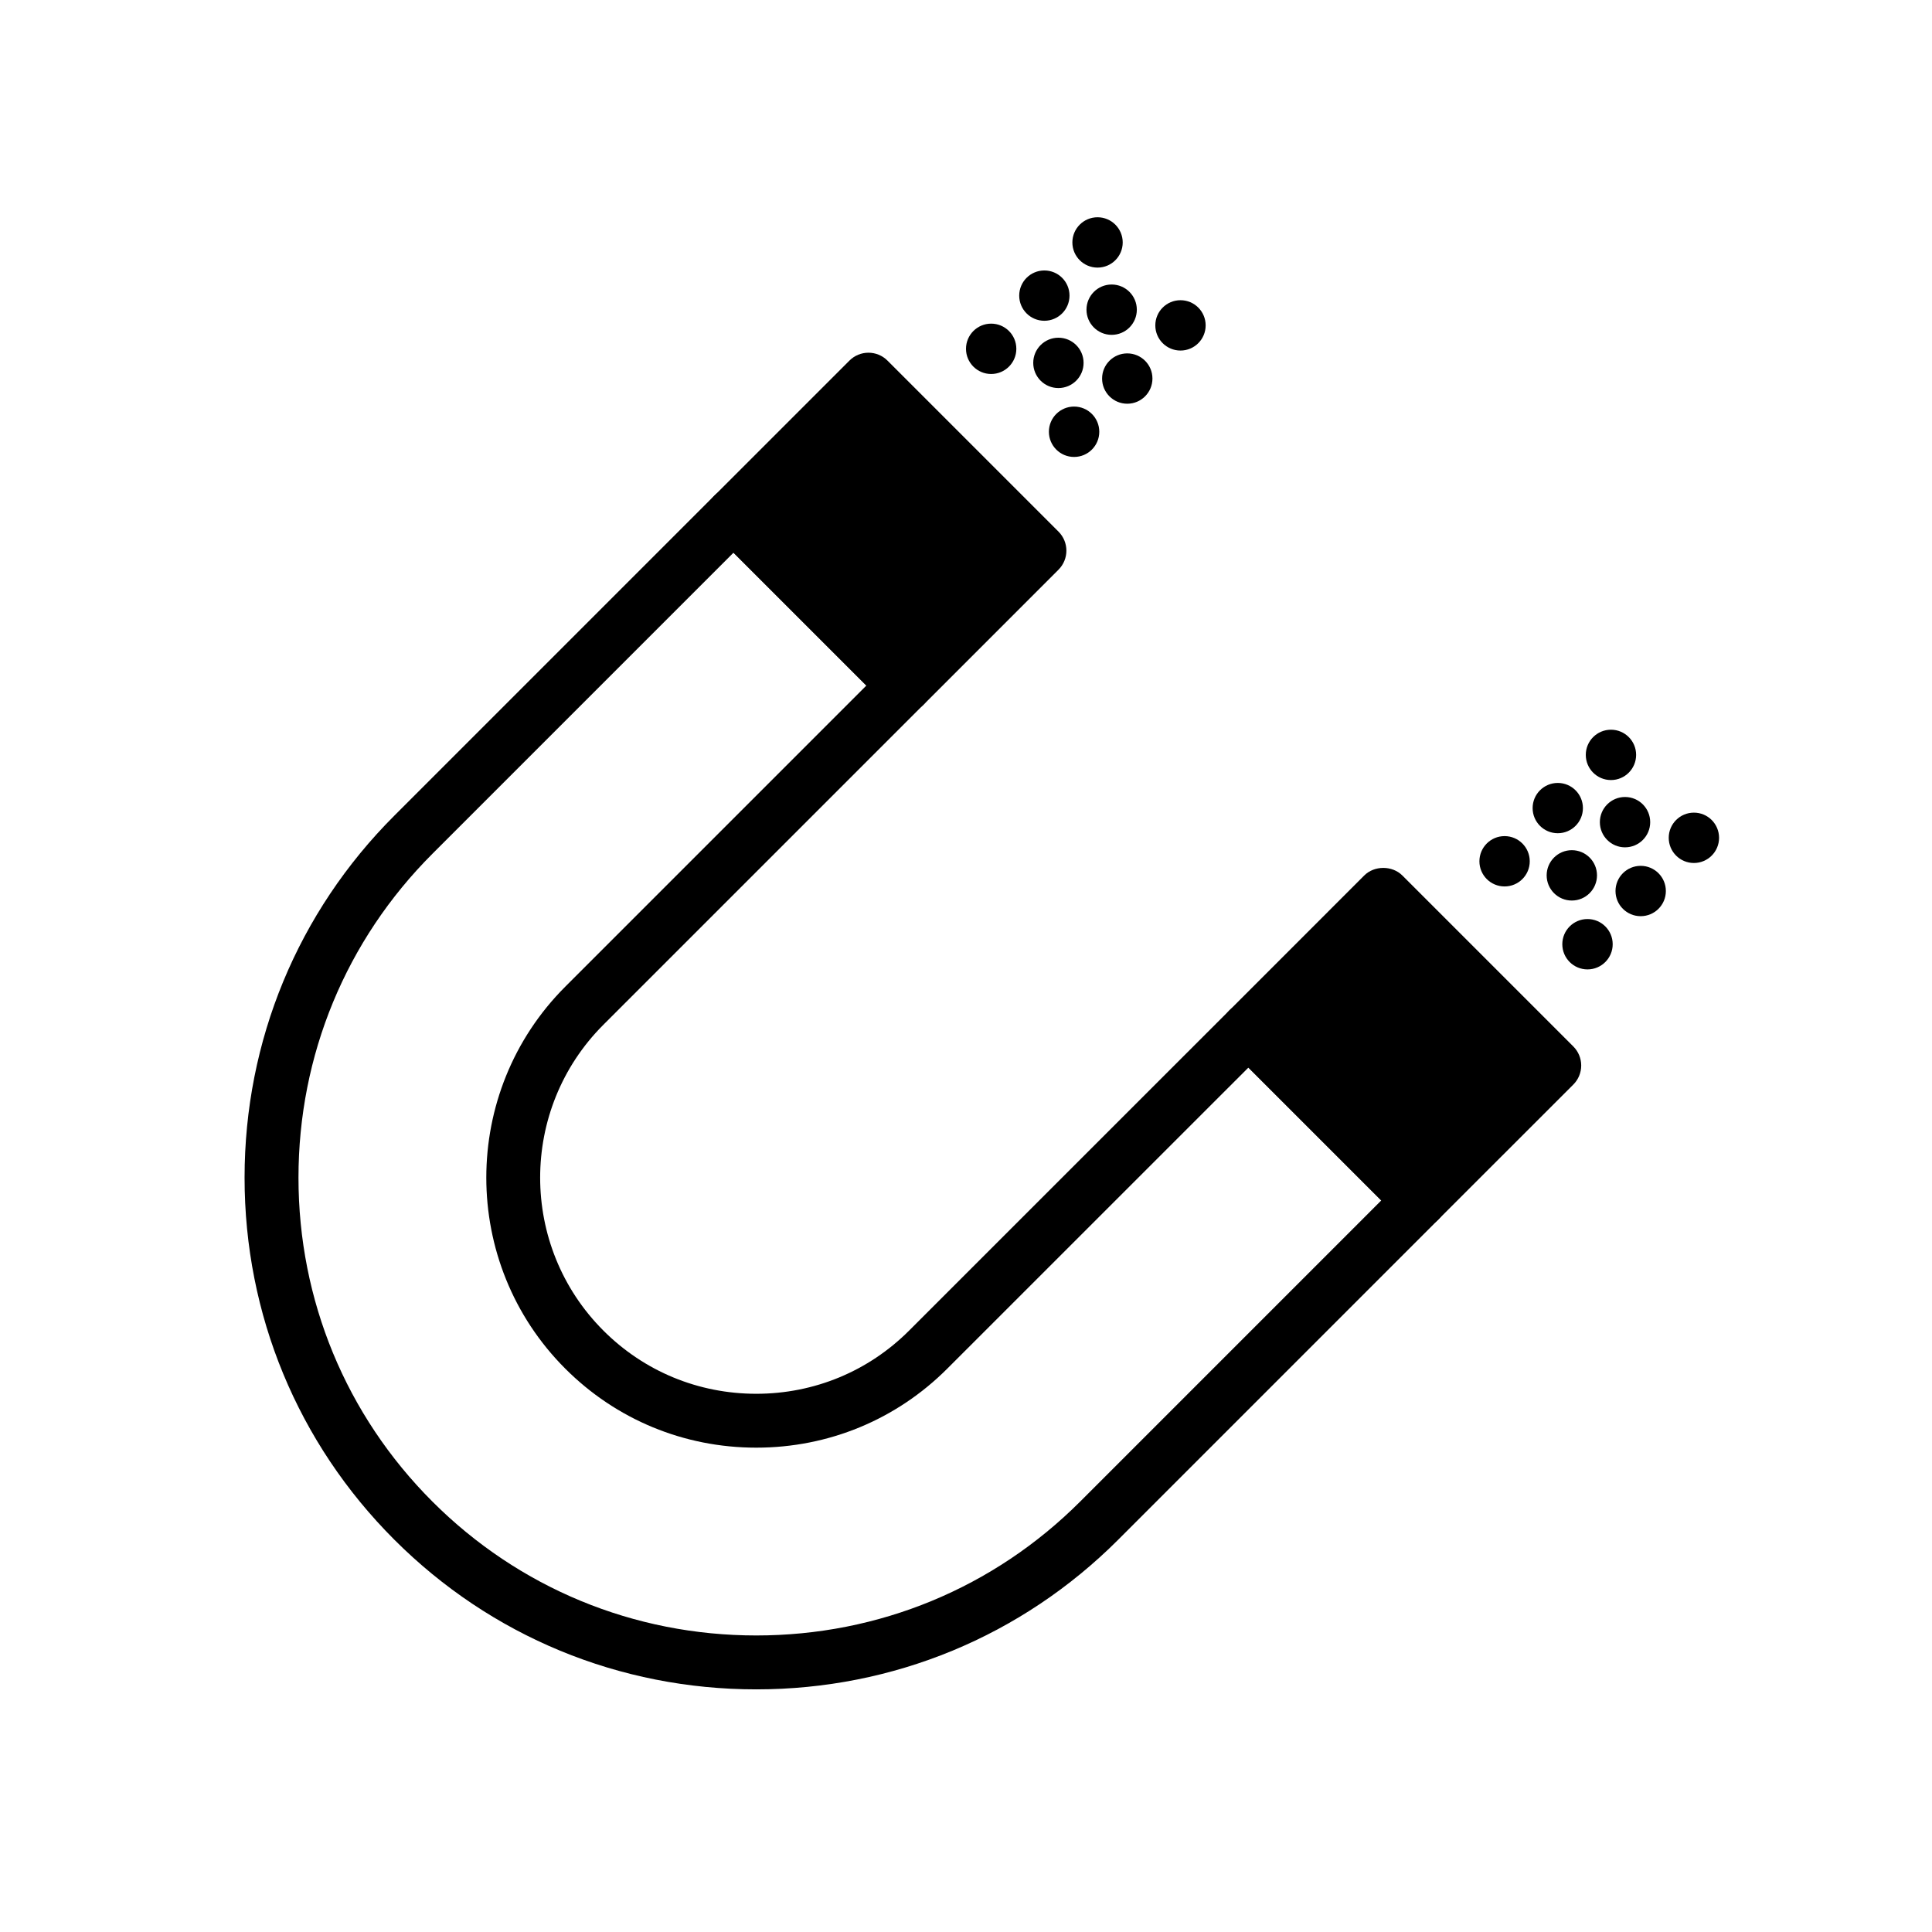 <?xml version="1.0" encoding="UTF-8"?>
<!-- Uploaded to: SVG Repo, www.svgrepo.com, Generator: SVG Repo Mixer Tools -->
<svg fill="#000000" width="800px" height="800px" version="1.1" viewBox="144 144 512 512" xmlns="http://www.w3.org/2000/svg">
 <g>
  <path d="m344.42 591.7c-36.281 0-70.348-14.09-95.93-39.676-25.582-25.582-39.676-59.652-39.676-95.93 0-36.273 14.09-70.344 39.676-95.926l84.84-84.848c2.68-2.676 7.422-2.676 10.102 0l45.312 45.312c2.785 2.793 2.785 7.309 0 10.098l-84.84 84.84c-22.344 22.348-22.344 58.699 0 81.047 10.801 10.809 25.191 16.75 40.516 16.75s29.715-5.953 40.516-16.758l84.848-84.84c2.785-2.797 7.309-2.797 10.098 0l45.309 45.309c2.793 2.793 2.793 7.305 0 10.098l-84.84 84.848c-25.582 25.586-59.656 39.676-95.93 39.676zm-6.035-301.23-79.793 79.793c-22.887 22.887-35.492 53.375-35.492 85.836 0 32.457 12.605 62.941 35.488 85.828 22.887 22.887 53.367 35.488 85.836 35.488 32.465 0 62.945-12.602 85.836-35.488l79.793-79.797-35.211-35.211-79.805 79.789c-13.504 13.508-31.477 20.938-50.617 20.938s-37.117-7.438-50.613-20.934c-27.91-27.91-27.91-73.328 0-101.24l79.789-79.789z"/>
  <path d="m383.7 332.82c-1.895 0-3.707-0.75-5.047-2.09l-45.312-45.312c-1.34-1.34-2.09-3.152-2.09-5.047s0.75-3.707 2.098-5.047l35.754-35.754c2.785-2.797 7.309-2.797 10.098 0l45.309 45.309c2.793 2.793 2.793 7.305 0 10.098l-35.75 35.762c-1.352 1.332-3.164 2.082-5.059 2.082zm-35.215-52.449 35.211 35.211 25.66-25.66-35.211-35.211z"/>
  <path d="m520.14 469.27c-1.824 0-3.656-0.695-5.047-2.09l-45.309-45.309c-2.793-2.793-2.793-7.305 0-10.098l35.754-35.762c2.676-2.676 7.422-2.676 10.098 0l45.312 45.312c1.34 1.34 2.09 3.152 2.09 5.047s-0.75 3.707-2.09 5.047l-35.762 35.754c-1.395 1.402-3.223 2.098-5.047 2.098zm-35.215-52.449 35.211 35.211 25.66-25.66-35.211-35.211z"/>
  <path d="m510.59 381.06 45.312 45.312-32.305 32.305-45.312-45.312z"/>
  <path d="m372.41 246.34 45.312 45.312-32.305 32.305-45.312-45.312z"/>
  <path d="m413.34 236.44c0 3.684-2.988 6.672-6.672 6.672-3.684 0-6.668-2.988-6.668-6.672s2.984-6.672 6.668-6.672c3.684 0 6.672 2.988 6.672 6.672"/>
  <path d="m427.43 222.34c0 3.684-2.984 6.668-6.664 6.668s-6.664-2.984-6.664-6.668c0-3.68 2.984-6.664 6.664-6.664s6.664 2.984 6.664 6.664"/>
  <path d="m441.53 208.25c0 3.684-2.984 6.668-6.668 6.668-3.684 0-6.672-2.984-6.672-6.668s2.988-6.672 6.672-6.672c3.684 0 6.668 2.988 6.668 6.672"/>
  <path d="m435.32 258.42c0 3.688-2.988 6.676-6.676 6.676s-6.676-2.988-6.676-6.676 2.988-6.676 6.676-6.676 6.676 2.988 6.676 6.676"/>
  <path d="m449.41 244.32c0 3.684-2.988 6.672-6.672 6.672-3.684 0-6.672-2.988-6.672-6.672 0-3.684 2.988-6.668 6.672-6.668 3.684 0 6.672 2.984 6.672 6.668"/>
  <path d="m463.51 230.23c0 3.684-2.984 6.668-6.668 6.668s-6.672-2.984-6.672-6.668c0-3.688 2.988-6.672 6.672-6.672s6.668 2.984 6.668 6.672"/>
  <path d="m431.16 240.17c0 3.684-2.988 6.668-6.672 6.668-3.684 0-6.668-2.984-6.668-6.668 0-3.688 2.984-6.672 6.668-6.672 3.684 0 6.672 2.984 6.672 6.672"/>
  <path d="m445.27 226.07c0 3.684-2.984 6.668-6.672 6.668-3.684 0-6.668-2.984-6.668-6.668 0-3.684 2.984-6.672 6.668-6.672 3.688 0 6.672 2.988 6.672 6.672"/>
  <path d="m549.4 372.25c0 3.684-2.988 6.668-6.672 6.668-3.684 0-6.668-2.984-6.668-6.668s2.984-6.672 6.668-6.672c3.684 0 6.672 2.988 6.672 6.672"/>
  <path d="m563.49 358.15c0 3.68-2.984 6.664-6.664 6.664-3.68 0-6.664-2.984-6.664-6.664 0-3.68 2.984-6.664 6.664-6.664 3.68 0 6.664 2.984 6.664 6.664"/>
  <path d="m577.59 344.05c0 3.684-2.984 6.672-6.668 6.672s-6.672-2.988-6.672-6.672c0-3.684 2.988-6.668 6.672-6.668s6.668 2.984 6.668 6.668"/>
  <path d="m571.38 394.23c0 3.684-2.988 6.672-6.676 6.672s-6.676-2.988-6.676-6.672c0-3.688 2.988-6.676 6.676-6.676s6.676 2.988 6.676 6.676"/>
  <path d="m585.47 380.13c0 3.684-2.988 6.668-6.672 6.668-3.684 0-6.672-2.984-6.672-6.668s2.988-6.672 6.672-6.672c3.684 0 6.672 2.988 6.672 6.672"/>
  <path d="m599.57 366.03c0 3.684-2.984 6.672-6.668 6.672-3.684 0-6.672-2.988-6.672-6.672s2.988-6.672 6.672-6.672c3.684 0 6.668 2.988 6.668 6.672"/>
  <path d="m567.22 375.98c0 3.684-2.984 6.672-6.672 6.672-3.684 0-6.668-2.988-6.668-6.672 0-3.684 2.984-6.672 6.668-6.672 3.688 0 6.672 2.988 6.672 6.672"/>
  <path d="m581.32 361.88c0 3.684-2.984 6.672-6.672 6.672-3.684 0-6.668-2.988-6.668-6.672s2.984-6.668 6.668-6.668c3.688 0 6.672 2.984 6.672 6.668"/>
 </g>
</svg>